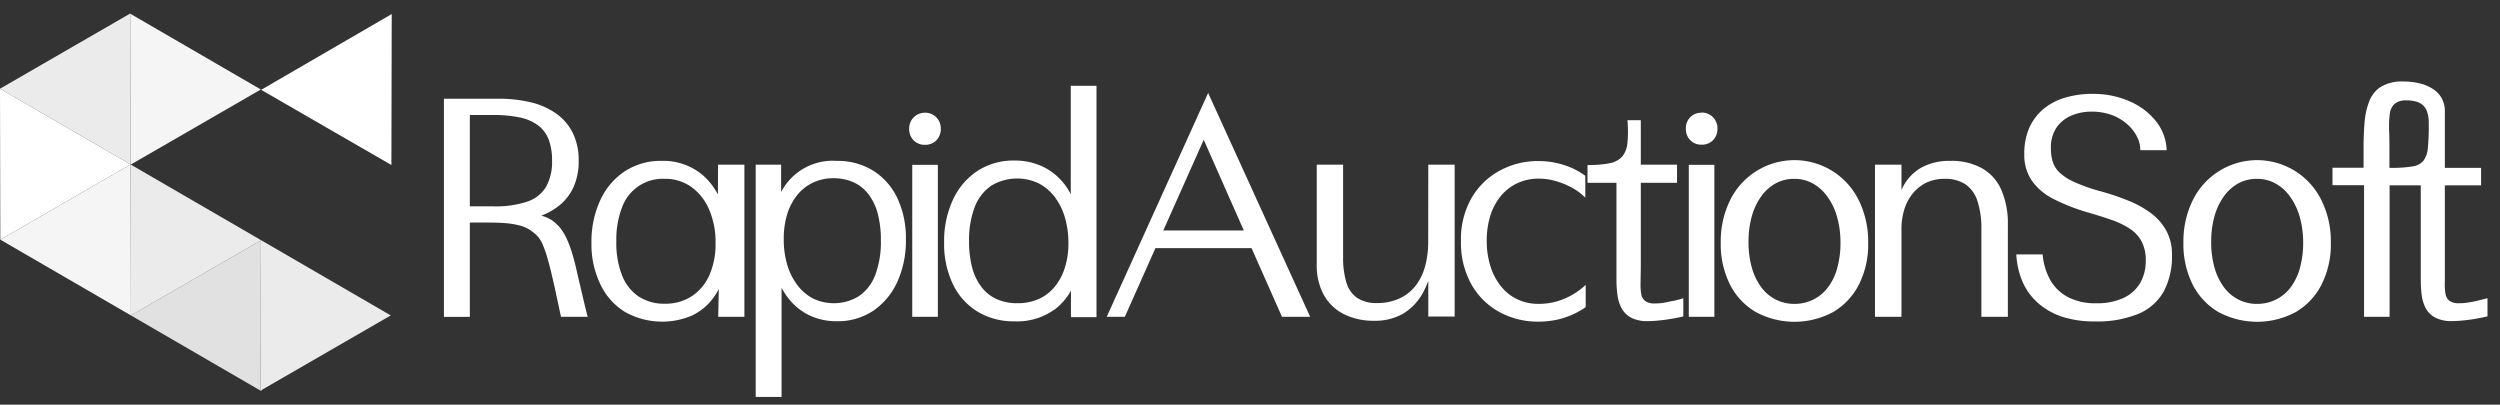 <svg id="Слой_1" data-name="Слой 1" xmlns="http://www.w3.org/2000/svg" viewBox="0 0 561.63 90.91"><rect x="0" y="0" width="561.63" height="90.91" fill="#333333" stroke="none"/><defs><style>.cls-1,.cls-2,.cls-3,.cls-4{fill:#fff;}.cls-2{opacity:0.95;}.cls-3{opacity:0.9;}.cls-4{opacity:0.85;}</style></defs><path class="cls-1" d="M129.67,61.35c-.39-1.8-.78-3.32-1.17-4.57a23,23,0,0,0-1.16-3.09,12.94,12.94,0,0,0-1.13-2,6.72,6.72,0,0,0-1.06-1.22,6.46,6.46,0,0,0-1.42-1.15,11,11,0,0,0-1.4-.65l-.7-.23a14.81,14.81,0,0,0,4.29-2.5,11.43,11.43,0,0,0,3-4.09A14,14,0,0,0,130,36.14a13.86,13.86,0,0,0-1.3-6.23A11.7,11.7,0,0,0,125,25.55,16.36,16.36,0,0,0,119.3,23a30.62,30.62,0,0,0-7.39-.82H99.73v49h5.82V50h4.72q1.47,0,3.15.12a18.92,18.92,0,0,1,3.23.51,7.72,7.72,0,0,1,2.72,1.25,10,10,0,0,1,1.3,1.09,6.52,6.52,0,0,1,1.15,1.75A22.76,22.76,0,0,1,123,58.07c.43,1.43.91,3.38,1.46,5.85.14.57.27,1.15.39,1.76s.26,1.21.39,1.83.27,1.22.4,1.83.25,1.21.39,1.83h6q-.65-2.46-1.28-5.27C130.29,64,129.94,62.51,129.67,61.35ZM118.43,45.3a22.37,22.37,0,0,1-7.58,1.06h-5.3V25.84h5.3a28.05,28.05,0,0,1,5.9.54,10.59,10.59,0,0,1,4.09,1.75,7.24,7.24,0,0,1,2.4,3.16,13,13,0,0,1,.78,4.78,11.48,11.48,0,0,1-1.35,5.9A7.79,7.79,0,0,1,118.43,45.3Z"/><path class="cls-1" d="M161.28,43.7A15,15,0,0,0,158,39.45a13.68,13.68,0,0,0-9.38-3.31,14.68,14.68,0,0,0-8.23,2.32,15.55,15.55,0,0,0-5.52,6.48,22.22,22.22,0,0,0-2,9.64,20.72,20.72,0,0,0,2,9.28,14.63,14.63,0,0,0,5.5,6.2,17.07,17.07,0,0,0,15.06.84,12.71,12.71,0,0,0,4.89-4.08,13.74,13.74,0,0,0,1.16-1.9l-.13,6.25h5.88V37h-5.92Zm-1.9,18.06a10.91,10.91,0,0,1-3.95,4.77,10.73,10.73,0,0,1-6.05,1.7,10.44,10.44,0,0,1-5.89-1.61,10.19,10.19,0,0,1-3.73-4.72,19.78,19.78,0,0,1-1.3-7.63,20.35,20.35,0,0,1,1.28-7.68,9.73,9.73,0,0,1,9.57-6.42,10.1,10.1,0,0,1,6,1.83,12.07,12.07,0,0,1,4,5.08,18.46,18.46,0,0,1,1.44,7.53A17.18,17.18,0,0,1,159.38,61.76Z"/><path class="cls-1" d="M196.13,38.32a15.24,15.24,0,0,0-8.2-2.18,13.06,13.06,0,0,0-12.45,7V37h-5.71V89.17h5.81V64.65a17.38,17.38,0,0,0,1,1.64,13.56,13.56,0,0,0,4.88,4.37,14,14,0,0,0,6.55,1.5,14.29,14.29,0,0,0,8.13-2.32,15.65,15.65,0,0,0,5.42-6.47,22.24,22.24,0,0,0,1.95-9.58,21,21,0,0,0-1.93-9.31A14.71,14.71,0,0,0,196.13,38.32Zm.51,23.41A10,10,0,0,1,193,66.5a10.77,10.77,0,0,1-10.3.58,10.32,10.32,0,0,1-3.54-3,14.1,14.1,0,0,1-2.29-4.55,19.85,19.85,0,0,1-.8-5.85,18.72,18.72,0,0,1,.78-5.58,12.9,12.9,0,0,1,2.26-4.29,10.11,10.11,0,0,1,3.51-2.77,10.5,10.5,0,0,1,4.6-1,10.86,10.86,0,0,1,4.52.91,8.76,8.76,0,0,1,3.35,2.67A12.27,12.27,0,0,1,197.19,48a23.15,23.15,0,0,1,.7,6A20.92,20.92,0,0,1,196.64,61.73Z"/><path class="cls-1" d="M207.81,25.32a3.52,3.52,0,0,0-3.56,3.6,3.53,3.53,0,0,0,1,2.61,3.4,3.4,0,0,0,2.53,1,3.45,3.45,0,0,0,2.57-1,3.57,3.57,0,0,0,1-2.61,3.5,3.5,0,0,0-3.59-3.6Z"/><rect class="cls-1" x="204.94" y="37.03" width="5.75" height="34.14"/><path class="cls-1" d="M240.55,43.65a15,15,0,0,0-1-1.7,13.68,13.68,0,0,0-5-4.38,14.53,14.53,0,0,0-6.7-1.5,14.71,14.71,0,0,0-8.23,2.31,15.46,15.46,0,0,0-5.52,6.45,22,22,0,0,0-2,9.64,21,21,0,0,0,1.95,9.33A14.55,14.55,0,0,0,219.6,70a15.62,15.62,0,0,0,8.33,2.19,14.44,14.44,0,0,0,9.44-3,13.7,13.7,0,0,0,3.22-3.89v5.94h5.74V19.27h-5.78ZM239.2,60.2a12.61,12.61,0,0,1-2.29,4.26,9.77,9.77,0,0,1-3.59,2.72,11.42,11.42,0,0,1-4.71.94,11.27,11.27,0,0,1-4.62-.89,8.9,8.9,0,0,1-3.42-2.65,12.35,12.35,0,0,1-2.14-4.36,22.2,22.2,0,0,1-.73-6A20.63,20.63,0,0,1,219,46.45a10.06,10.06,0,0,1,3.71-4.74,11.24,11.24,0,0,1,10.56-.55,10.69,10.69,0,0,1,3.61,3,14.12,14.12,0,0,1,2.32,4.6,19.85,19.85,0,0,1,.82,5.88A17.82,17.82,0,0,1,239.2,60.2Z"/><path class="cls-1" d="M248.63,71.17h4.07l6.87-15.43h21.59L288,71.17h6.33L271.41,20.88Zm12.71-19.4,9.08-20.37,9,20.37Z"/><path class="cls-1" d="M320.85,54.2A20.6,20.6,0,0,1,320.1,60a12.23,12.23,0,0,1-2.21,4.35,9.69,9.69,0,0,1-3.57,2.73,11.71,11.71,0,0,1-4.86,1,7.82,7.82,0,0,1-4.66-1.21,6.52,6.52,0,0,1-2.37-3.54,19.54,19.54,0,0,1-.7-5.62V37h-5.92v22.4a13.82,13.82,0,0,0,1.57,6.83,10.63,10.63,0,0,0,4.5,4.33,14.85,14.85,0,0,0,6.86,1.5,12.53,12.53,0,0,0,6.43-1.57,12.35,12.35,0,0,0,4.47-4.67,20.52,20.52,0,0,0,1.23-2.71l0,8h5.92V37h-5.92Z"/><path class="cls-1" d="M345.72,68.26a11,11,0,0,1-4.8-1,10.31,10.31,0,0,1-3.68-2.89,13.51,13.51,0,0,1-2.38-4.48A18.72,18.72,0,0,1,334,54.1a18.43,18.43,0,0,1,.84-5.75,13,13,0,0,1,2.39-4.4,10.71,10.71,0,0,1,3.7-2.82,11.25,11.25,0,0,1,4.77-1,13.59,13.59,0,0,1,3.8.55,17.81,17.81,0,0,1,3.64,1.48,13.31,13.31,0,0,1,3,2.24V39.49A16.8,16.8,0,0,0,351.13,37a19.09,19.09,0,0,0-5.61-.82,17.81,17.81,0,0,0-8.5,2.1,16.31,16.31,0,0,0-6.39,6.12,18.56,18.56,0,0,0-2.42,9.77A19.07,19.07,0,0,0,330.62,64,16,16,0,0,0,337,70.18a18,18,0,0,0,8.52,2.08,20.15,20.15,0,0,0,3.86-.36,16.68,16.68,0,0,0,3.56-1.09A17.64,17.64,0,0,0,356.23,69v-5a16,16,0,0,1-4.85,3.13A14.35,14.35,0,0,1,345.72,68.26Z"/><path class="cls-1" d="M373.88,68a12.44,12.44,0,0,1-2.09.17,3.56,3.56,0,0,1-2.17-.53,2.46,2.46,0,0,1-.91-1.57,12.9,12.9,0,0,1-.15-2.65c0-1.07.05-2.35.05-3.83V41.06h8.14V37h-8.14V27h-3a27.52,27.52,0,0,1,0,5.06,5.65,5.65,0,0,1-1.15,3.08,5,5,0,0,1-2.82,1.52,22.59,22.59,0,0,1-5,.4v4h6.5V63a24.23,24.23,0,0,0,.21,3.14,8.72,8.72,0,0,0,.89,3,5.24,5.24,0,0,0,2.1,2.18,7.78,7.78,0,0,0,3.85.82,24,24,0,0,0,2.67-.16c1-.1,1.95-.24,2.91-.41s1.75-.33,2.39-.49V67q-1,.32-2.1.57C375.3,67.7,374.59,67.84,373.88,68Z"/><rect class="cls-1" x="379.39" y="37.03" width="5.75" height="34.14"/><path class="cls-1" d="M382.26,25.32a3.45,3.45,0,0,0-2.53,1,3.5,3.5,0,0,0-1,2.57,3.57,3.57,0,0,0,1,2.61,3.4,3.4,0,0,0,2.53,1,3.45,3.45,0,0,0,2.57-1,3.57,3.57,0,0,0,1-2.61,3.5,3.5,0,0,0-3.59-3.6Z"/><path class="cls-1" d="M411.75,38.48A16.11,16.11,0,0,0,388.66,45a21,21,0,0,0-2.09,9.56,20.24,20.24,0,0,0,2.05,9.31,15,15,0,0,0,5.79,6.21,18.31,18.31,0,0,0,17.44,0,15.1,15.1,0,0,0,5.79-6.21,20,20,0,0,0,2.05-9.29,20.92,20.92,0,0,0-2.1-9.56A16.09,16.09,0,0,0,411.75,38.48Zm1,21.71a12.72,12.72,0,0,1-2.07,4.33,9.32,9.32,0,0,1-3.26,2.75,9.51,9.51,0,0,1-4.31,1,9.15,9.15,0,0,1-4.23-1,9.32,9.32,0,0,1-3.25-2.8,13.71,13.71,0,0,1-2.09-4.4,20.69,20.69,0,0,1-.73-5.71,21.09,21.09,0,0,1,.73-5.75,14.19,14.19,0,0,1,2.12-4.5,10.07,10.07,0,0,1,3.27-2.93,8.65,8.65,0,0,1,4.18-1,8.45,8.45,0,0,1,4.19,1.06,10.1,10.1,0,0,1,3.28,3,14.51,14.51,0,0,1,2.14,4.57,21.06,21.06,0,0,1,.75,5.78A20.64,20.64,0,0,1,412.74,60.19Z"/><path class="cls-1" d="M445.23,37.78a14.22,14.22,0,0,0-7.13-1.64,13.17,13.17,0,0,0-6.18,1.36,10.41,10.41,0,0,0-4.19,4.06c-.21.35-.38.72-.56,1.1V37h-5.95V71.17h5.95V51.46a14.37,14.37,0,0,1,.67-4.51,10.45,10.45,0,0,1,1.93-3.56A9,9,0,0,1,432.84,41a9.47,9.47,0,0,1,4-.83,8.41,8.41,0,0,1,4.64,1.19,7.15,7.15,0,0,1,2.73,3.73,19.71,19.71,0,0,1,.91,6.57V71.17h5.95V50.57a19.11,19.11,0,0,0-1.47-7.92A10.33,10.33,0,0,0,445.23,37.78Z"/><path class="cls-1" d="M483.26,47.92a22.28,22.28,0,0,0-5.14-2.85,55.85,55.85,0,0,0-6.33-2.13,39,39,0,0,1-5.9-2.1,11.54,11.54,0,0,1-3.3-2.17,5.83,5.83,0,0,1-1.47-2.43,10.4,10.4,0,0,1-.38-2.88,8,8,0,0,1,1.32-4.79,7.75,7.75,0,0,1,3.39-2.65,11.47,11.47,0,0,1,4.36-.84,12.94,12.94,0,0,1,4.74.81A11,11,0,0,1,478,28a9.25,9.25,0,0,1,2.14,2.83,6.46,6.46,0,0,1,.68,2.92h5.92a11,11,0,0,0-2.46-6.6,15.35,15.35,0,0,0-6-4.45,20.15,20.15,0,0,0-8.09-1.61,21.35,21.35,0,0,0-6.57.94,13.68,13.68,0,0,0-4.86,2.72,11.77,11.77,0,0,0-3,4.26,14.63,14.63,0,0,0-1,5.6,10.29,10.29,0,0,0,1.66,5.93,13.11,13.11,0,0,0,4.91,4.16,42.81,42.81,0,0,0,7.93,3.08q2.67.78,5,1.59a19,19,0,0,1,4.07,1.92,8,8,0,0,1,2.72,2.83,8.83,8.83,0,0,1,1,4.37,9.94,9.94,0,0,1-1.24,5.06,8.52,8.52,0,0,1-3.73,3.37,14.11,14.11,0,0,1-6.21,1.21,13.24,13.24,0,0,1-6.23-1.35,9.86,9.86,0,0,1-4-3.81,14,14,0,0,1-1.75-5.82h-5.92a17.68,17.68,0,0,0,1.49,6.35A13.75,13.75,0,0,0,458,68.21a15.76,15.76,0,0,0,5.44,3,23.38,23.38,0,0,0,7.15,1,24.36,24.36,0,0,0,9.79-1.7,11.69,11.69,0,0,0,5.69-5,16.79,16.79,0,0,0,1.87-8.28,11,11,0,0,0-1.23-5.32A12.2,12.2,0,0,0,483.26,47.92Z"/><path class="cls-1" d="M515.69,38.48A16.11,16.11,0,0,0,492.6,45a20.92,20.92,0,0,0-2.09,9.56,20.11,20.11,0,0,0,2.05,9.31,15,15,0,0,0,5.78,6.21,18.33,18.33,0,0,0,17.45,0,15,15,0,0,0,5.78-6.21,20,20,0,0,0,2.06-9.29A20.8,20.8,0,0,0,521.52,45,16,16,0,0,0,515.69,38.48Zm1,21.71a13.1,13.1,0,0,1-2.07,4.33,9.27,9.27,0,0,1-3.27,2.75,9.45,9.45,0,0,1-4.31,1,9.08,9.08,0,0,1-4.22-1,9.23,9.23,0,0,1-3.25-2.8,13.71,13.71,0,0,1-2.09-4.4,20.69,20.69,0,0,1-.73-5.71,21.09,21.09,0,0,1,.73-5.75,14.19,14.19,0,0,1,2.12-4.5,10.07,10.07,0,0,1,3.27-2.93,8.61,8.61,0,0,1,4.17-1,8.39,8.39,0,0,1,4.19,1.06,10,10,0,0,1,3.29,3,14.73,14.73,0,0,1,2.14,4.57,21.06,21.06,0,0,1,.75,5.78A20.64,20.64,0,0,1,516.68,60.19Z"/><path class="cls-1" d="M556.69,67.53c-.71.17-1.43.31-2.13.42a12.53,12.53,0,0,1-2.09.17,3.54,3.54,0,0,1-2.17-.53,2.46,2.46,0,0,1-.91-1.57,11.62,11.62,0,0,1-.15-2.65c0-1.07,0-2.35,0-3.83V41.64h8.14V37.71h-8.14V25.08a6.09,6.09,0,0,0-.7-3,5.9,5.9,0,0,0-2-2.11,9.54,9.54,0,0,0-3-1.25,15.4,15.4,0,0,0-3.63-.41,9.14,9.14,0,0,0-5,1.17,6.6,6.6,0,0,0-2.63,3.21,16.76,16.76,0,0,0-1.07,4.76c-.15,1.8-.23,3.73-.23,5.78v4.45H524v3.93h7.09V71.17h5.74V41.64h7V63a28.27,28.27,0,0,0,.19,3.14,8.93,8.93,0,0,0,.87,3A5.26,5.26,0,0,0,547,71.31a7.75,7.75,0,0,0,3.85.82,24.48,24.48,0,0,0,2.68-.16c1-.1,2-.24,2.91-.41s1.74-.33,2.38-.49V67C558.11,67.17,557.41,67.36,556.69,67.53ZM545.63,28.16a49,49,0,0,1-.21,5.12,5.54,5.54,0,0,1-1,2.84,3.82,3.82,0,0,1-2.36,1.25,26.63,26.63,0,0,1-4.41.34h-.86V34.42c0-2,0-3.71-.07-5.2a21.63,21.63,0,0,1,.16-3.71A3.5,3.5,0,0,1,538,23.29a4,4,0,0,1,2.67-.74,7.9,7.9,0,0,1,2,.24,4.05,4.05,0,0,1,1.57.77,3.5,3.5,0,0,1,1,1.52,7.19,7.19,0,0,1,.38,2.5Z"/><polygon class="cls-2" points="43.97 28.55 58.59 20.1 29.26 3.08 29.33 36.95 29.37 36.97 43.97 28.55"/><polygon class="cls-3" points="29.26 3.03 14.63 11.48 0 19.93 29.33 36.95 29.26 3.03"/><polygon class="cls-1" points="29.33 36.95 0 19.93 0.07 53.84 14.7 45.39 29.33 36.95"/><polygon class="cls-2" points="14.7 45.39 0.07 53.84 29.41 70.86 29.33 36.95 14.7 45.39"/><polygon class="cls-3" points="58.45 54.09 58.45 53.84 29.37 36.97 29.33 36.95 29.33 36.95 29.41 70.86 44.04 62.41 58.45 54.09"/><polygon class="cls-4" points="58.45 54.09 44.04 62.41 29.41 70.86 58.74 87.88 58.74 87.63 58.52 87.75 58.45 54.09"/><polygon class="cls-3" points="58.45 53.84 58.45 54.09 58.52 87.75 58.74 87.63 73.15 79.31 87.78 70.86 58.45 53.84 58.45 53.84"/><polygon class="cls-1" points="73.3 28.63 87.93 37.07 88 3.16 58.67 20.18 73.3 28.63"/></svg>